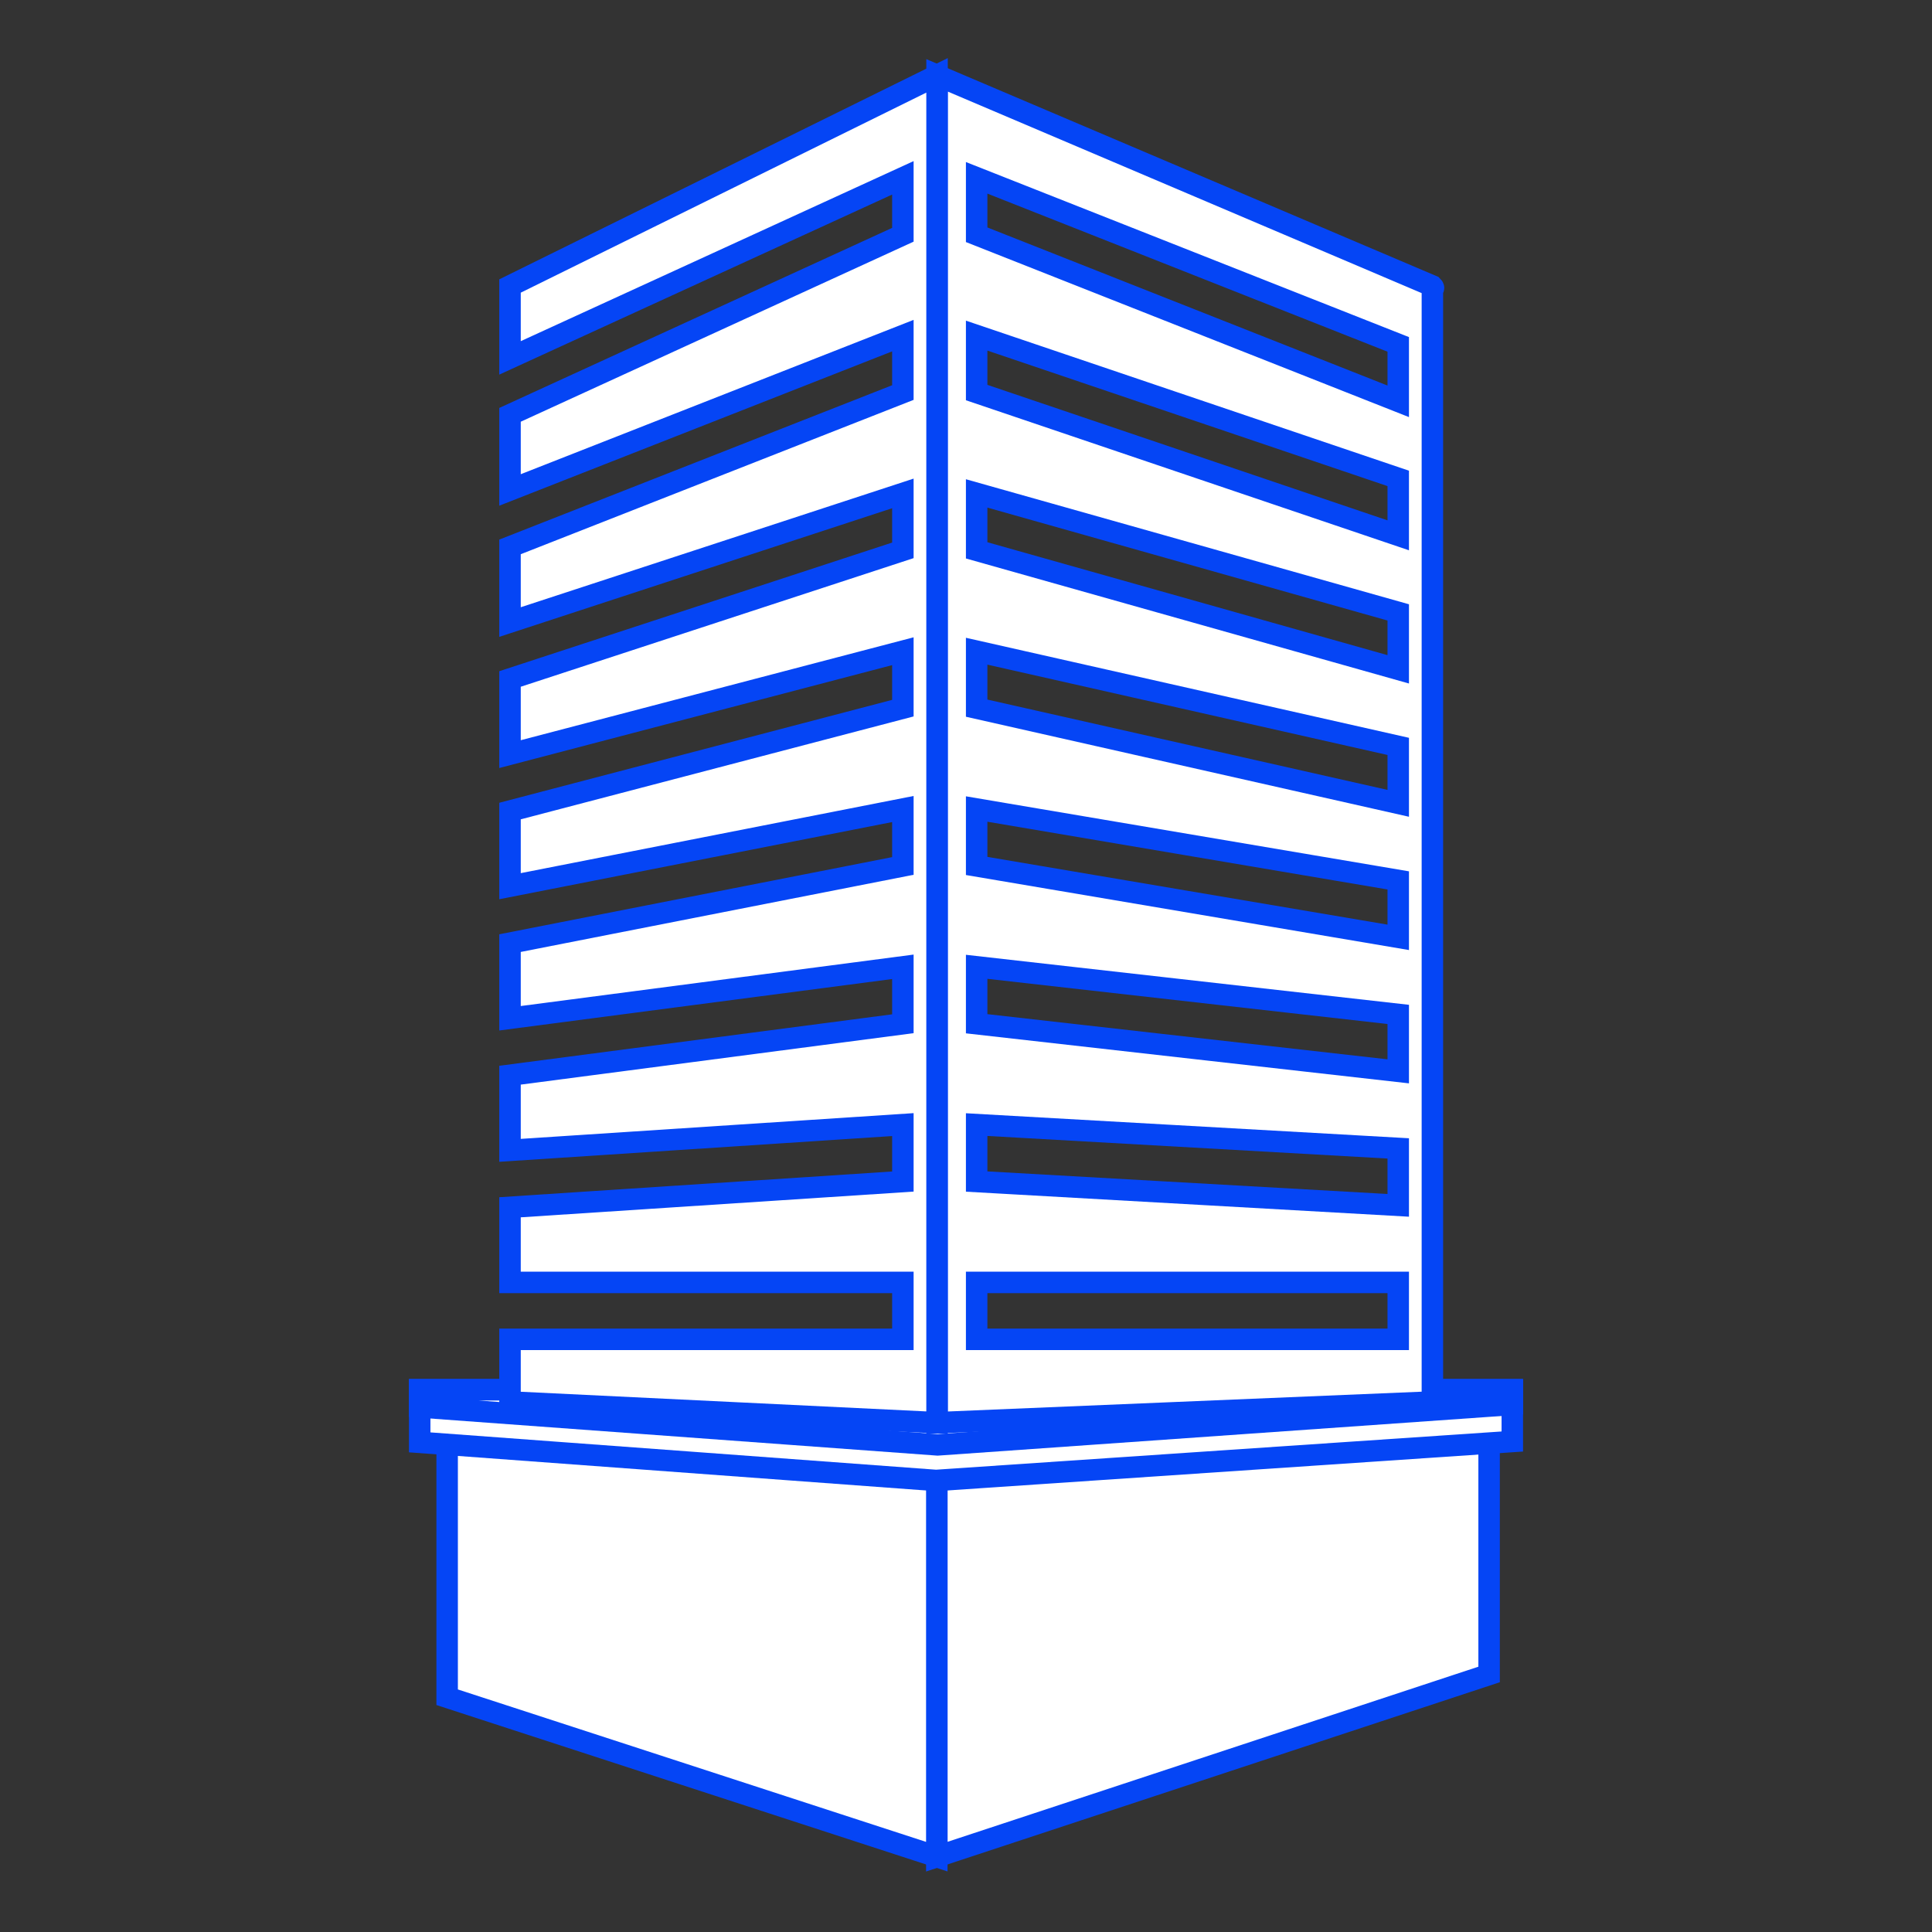 <svg xmlns="http://www.w3.org/2000/svg" xmlns:xlink="http://www.w3.org/1999/xlink" id="Layer_1" x="0px" y="0px" width="255.118px" height="255.118px" viewBox="1170.71 744.095 255.118 255.118" xml:space="preserve"><rect x="1170.71" y="744.095" width="255.118" height="255.118" fill="#333333" stroke="none"/> <g> <polygon fill="#FFFFFF" stroke="#0545F5" stroke-width="2.835" stroke-miterlimit="10" points="1294.414,989.265 1367.344,965.206 1367.344,928.365 1294.414,928.365 "></polygon> <path fill="#FFFFFF" stroke="#0545F5" stroke-width="2.835" stroke-miterlimit="10" d="M1294.414,928.365h-64.658 c0,2.257,0,39.848,0,39.848l64.658,21.053V928.365z"></path> <polygon fill="#FFFFFF" stroke="#0545F5" stroke-width="2.835" stroke-miterlimit="10" points="1226.131,927.612 1226.131,934.556 1294.315,939.588 1370.408,934.444 1370.408,927.612 "></polygon> <polygon fill="#FFFFFF" stroke="#0545F5" stroke-width="2.835" stroke-miterlimit="10" points="1226.131,927.612 1226.131,929.884 1294.521,934.891 1370.408,929.553 1370.408,927.612 "></polygon> <g> <path fill="#FFFFFF" stroke="#0545F5" stroke-width="2.835" stroke-miterlimit="10" d="M1355.345,920.953h-55.669v-7.518h55.669 V920.953z M1355.345,903.259l-55.669-3.144v-7.519l55.669,3.144V903.259z M1355.345,885.564l-55.669-6.285v-7.518l55.669,6.285 V885.564z M1355.345,867.87l-55.669-9.427v-7.518l55.669,9.426V867.87z M1355.345,850.174l-55.669-12.568v-7.519l55.669,12.568 V850.174z M1355.345,832.479l-55.669-15.711v-7.518l55.669,15.711V832.479z M1355.345,814.784l-55.669-18.853v-7.518 l55.669,18.853V814.784z M1355.345,797.089l-55.669-21.994v-7.519l55.669,21.995V797.089z M1359.855,781.861l-65.41-27.817 v177.915l65.41-2.734V782.281C1360.042,782.206,1360.068,782.074,1359.855,781.861z"></path> <polygon fill="#FFFFFF" stroke="#0545F5" stroke-width="2.835" stroke-miterlimit="10" points="1238.057,781.861 1238.057,791.354 1289.933,767.577 1289.933,775.095 1238.057,798.872 1238.057,808.793 1289.933,788.414 1289.933,795.931 1238.057,816.312 1238.057,826.235 1289.933,809.25 1289.933,816.768 1238.057,833.752 1238.057,843.675 1289.933,830.087 1289.933,837.606 1238.057,851.193 1238.057,861.115 1289.933,850.925 1289.933,858.443 1238.057,868.632 1238.057,878.555 1289.933,871.761 1289.933,879.279 1238.057,886.073 1238.057,895.996 1289.933,892.597 1289.933,900.116 1238.057,903.513 1238.057,913.435 1289.933,913.435 1289.933,920.953 1238.057,920.953 1238.057,929.224 1294.445,931.958 1294.445,754.043 "></polygon> </g> </g> </svg>